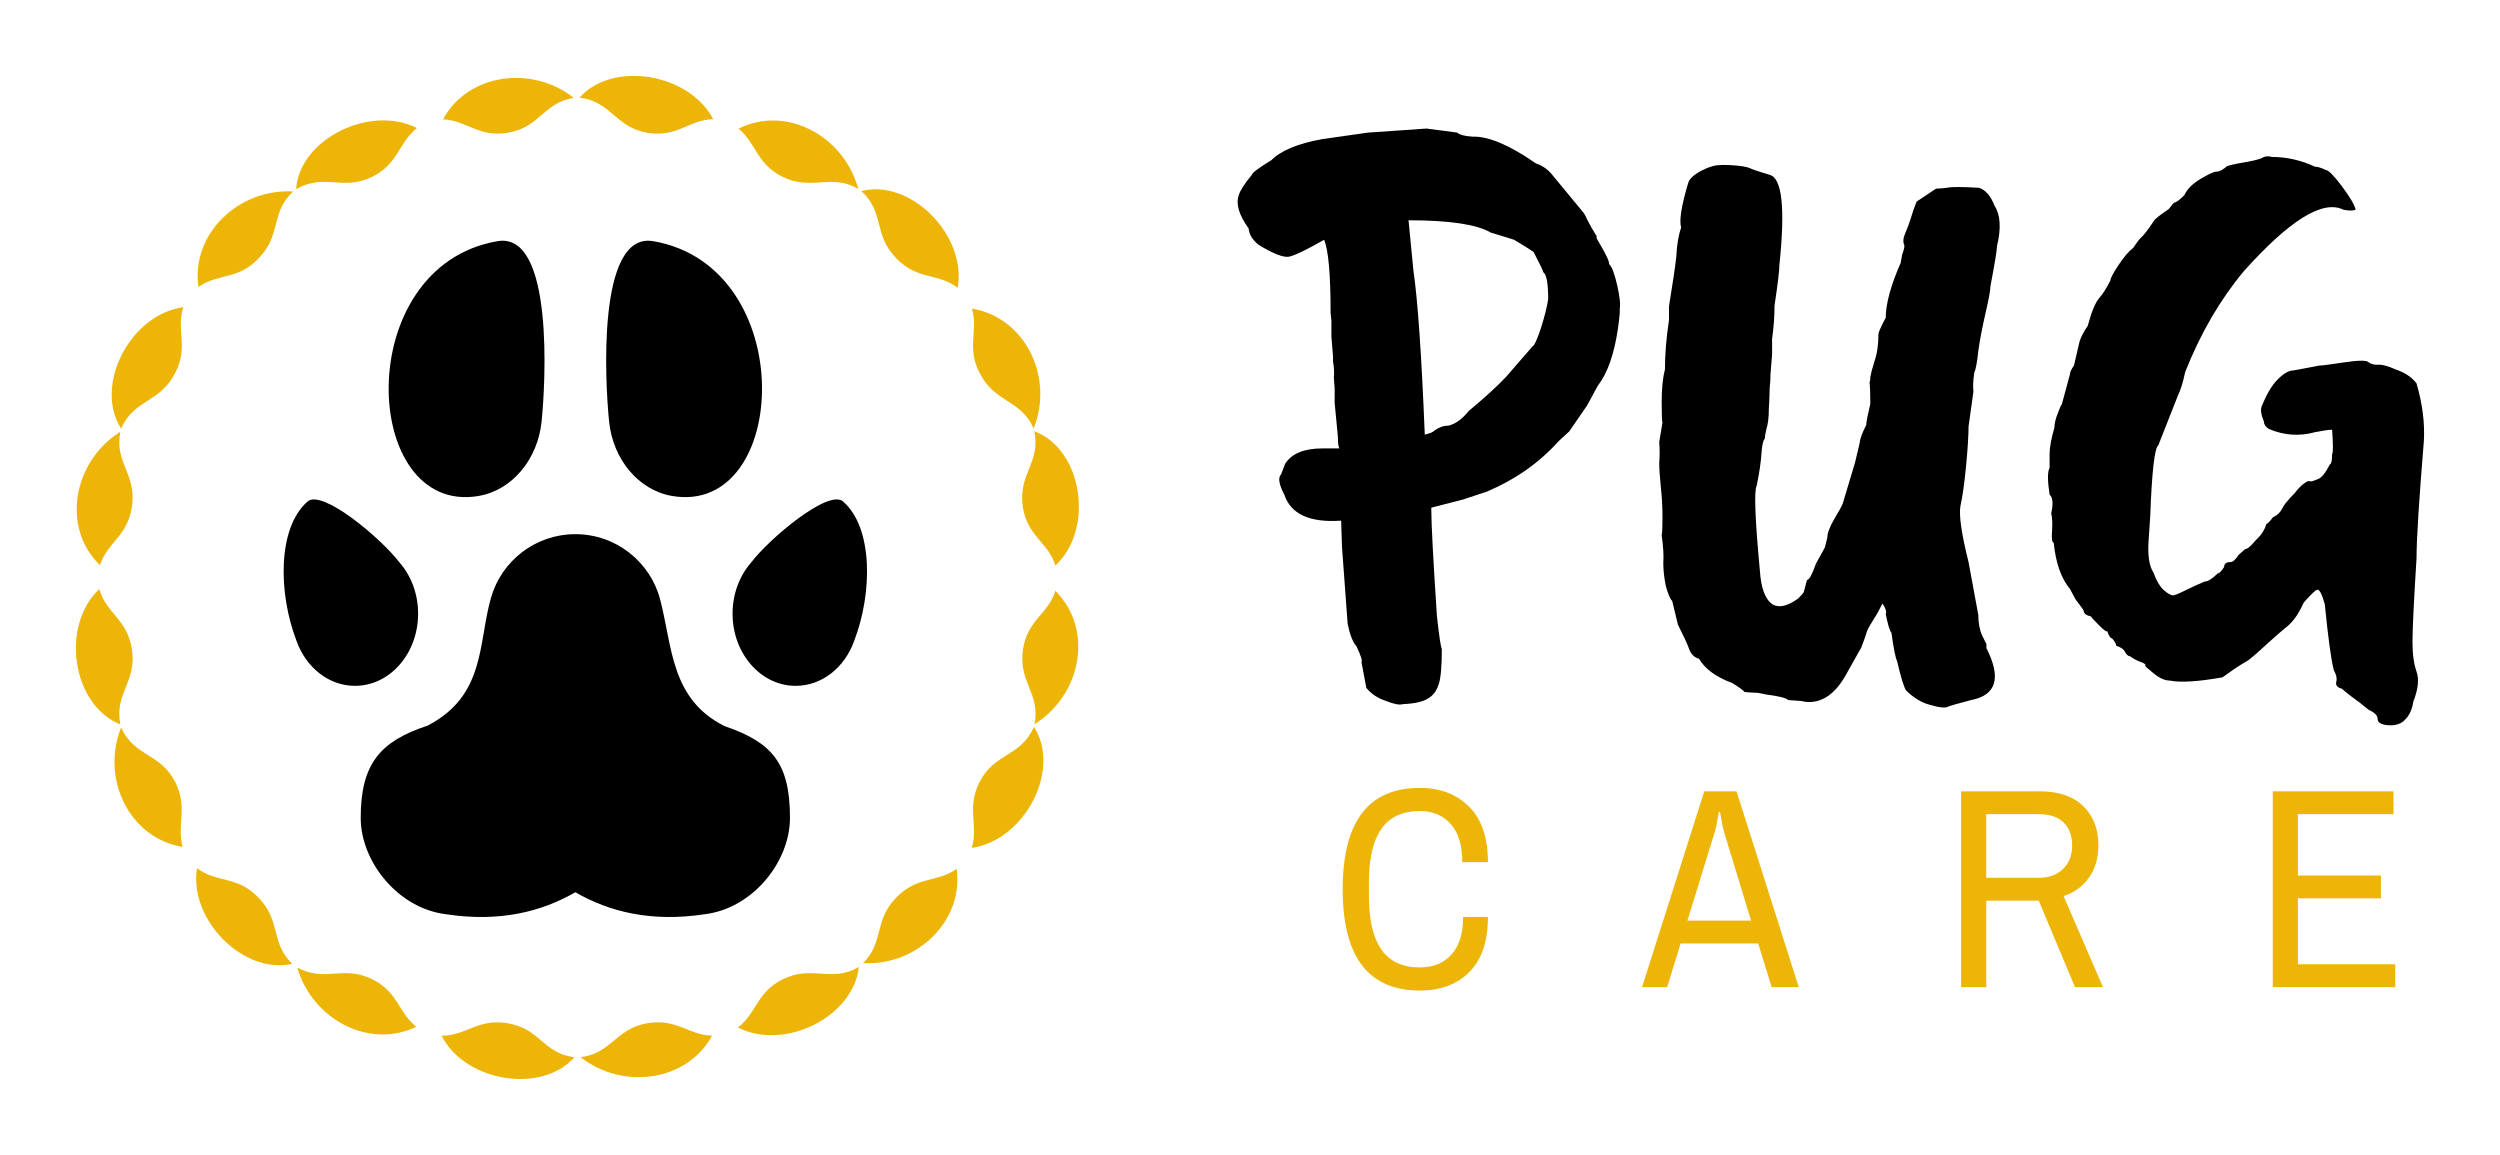 <svg xmlns="http://www.w3.org/2000/svg" xml:space="preserve" height="380.394" width="823.431">
  <path d="M336.933 167.232c1.586 9.524 8.37 11.39 10.668 19.06 12.988-12.056 8.967-38.32-6.921-44.256 2.169 10.571-5.557 14.004-3.747 25.196zM122.874 58.095c8.412-4.352 8.407-11.072 14.454-15.93-15.585-7.852-38.748 3.803-39.777 20.12 9.66-5.436 15.174.88 25.323-4.19zM167.02 43.762c10.963-1.756 11.828-9.913 21.993-11.52-13.755-10.865-34.865-8.099-43.098 7.068 7.678.291 11.794 6.006 21.104 4.452zM84.986 85.29c7.892-7.888 3.921-15.073 11.573-22.239-18.062-.963-33.718 14.074-31.184 31.462 6.383-4.517 12.994-2.304 19.61-9.222zM57.76 122.722c4.429-8.533.172-14.082 2.629-21.538-17.445 2.305-29.607 25.768-20.499 39.95 4.455-9.904 12.775-8.248 17.87-18.412ZM32.915 186.14c2.5-7.533 8.921-9.452 10.497-18.908 1.796-11.126-5.814-14.594-3.772-25.021-15.613 9.778-19.505 31.588-6.725 43.93zM213.372 43.762c9.81 1.584 13.655-4.41 21.555-4.49-7.99-15.241-33.206-19.313-44.04-7.127 10.684 1.403 11.7 9.831 22.485 11.617zM295.41 85.29c7.077 7.066 13.588 4.587 20.027 9.498 3.063-17.352-15.582-36.01-31.73-31.86 7.83 7.207 3.765 14.428 11.703 22.363zM322.632 122.77c5.082 10.135 13.365 8.52 17.829 18.328 6.836-17.02-2.962-36.644-20.333-39.446 2.167 7.246-1.843 12.747 2.504 21.118zM257.471 58.095c10.1 5.045 15.962-1.18 25.206 4.115-4.7-17.464-23.721-27.692-39.41-19.844 5.801 4.842 5.907 11.437 14.204 15.73zM167.02 336.995c-9.512-1.588-13.579 4.176-21.585 4.154 7.855 15.31 33.114 19.235 43.743 7.069-10.33-1.223-11.134-9.453-22.159-11.223zM322.632 257.568c-4.388 8.77-.258 14.347-2.565 21.7 17.443-2.481 29.6-25.688 20.49-39.865-4.44 10.047-12.81 8.321-17.925 18.165zM295.41 295.418c-7.732 7.719-4.077 14.782-11.114 21.801 17.833.986 33.2-14.055 30.81-31.066-6.33 4.584-12.74 2.32-19.696 9.265zM257.568 322.657c-8.44 4.378-8.403 11.119-14.51 15.76 15.378 7.872 38.097-3.529 39.812-19.922-9.3 5.403-15.167-.896-25.302 4.162zM347.617 194.598c-2.327 7.592-9.055 9.495-10.635 18.98-1.794 11.087 5.765 14.57 3.78 24.929 15.524-9.683 19.512-31.268 6.855-43.909zM213.324 336.995c-10.641 1.766-11.798 9.96-22.085 11.211 14.073 10.999 35.138 7.94 43.302-7.087-7.663-.172-11.556-5.684-21.217-4.124zM57.71 257.568c-5.075-9.768-13.351-8.154-17.818-17.947-6.742 16.99 2.784 36.519 20.286 39.317-2.084-7.192 1.854-12.732-2.467-21.37ZM84.937 295.467c-6.76-7.07-13.515-4.577-20.026-9.499-2.837 16.903 15.36 35.171 31.334 31.485-7.293-7.08-3.508-14.2-11.308-21.986zM122.874 322.657c-10.027-5.004-15.532 1.1-24.978-4 4.963 17.095 23.694 27.03 39.2 19.535-5.819-4.632-5.918-11.227-14.222-15.535zM43.412 213.579c-1.62-9.728-8.384-11.47-10.714-19.563-12.888 12.163-8.932 38.288 6.945 44.59-2.057-10.44 5.566-13.903 3.77-25.027Z" fill="#edb507" fill-rule="evenodd"/>
  <g>
    <path d="M189.504 175.942c13.453 0 24.765 9.198 27.966 21.64 4.032 15.591 3.463 32.694 21.134 41.557 15.67 5.38 21.592 12.141 21.592 30.25 0 14.458-12.262 29.82-28.088 31.738-17.67 2.679-31.45-.82-42.604-7.242-11.158 6.422-24.936 9.923-42.598 7.242-15.833-1.918-28.097-17.336-28.097-31.739 0-17.716 6.326-25.222 21.972-30.36 19.244-9.906 16.662-27.28 20.958-42.209 3.47-12.056 14.582-20.877 27.765-20.877zm88.184-10.767c-4.767-4.185-24.244 12.127-30.361 20.198-3.734 4.3-6.041 10.218-6.041 16.748 0 13.135 9.31 23.778 20.79 23.778 8.724 0 16.18-6.124 19.272-14.822 6.006-15.633 6.32-37.16-3.66-45.902zm-176.38 0c-9.98 8.742-9.659 30.269-3.647 45.902 3.087 8.698 10.549 14.822 19.267 14.822 11.48 0 20.785-10.643 20.785-23.778 0-6.53-2.305-12.448-6.037-16.748-6.122-8.071-25.59-24.383-30.368-20.198Zm113.817-85.741c48.467 8.286 45.06 90.559 6.256 83.926-11.191-1.913-19.495-12.197-20.754-24.467-1.292-12.482-4.177-62.649 14.498-59.459Zm-51.251 0c18.681-3.19 15.79 46.977 14.506 59.459-1.266 12.27-9.563 22.552-20.756 24.467-38.813 6.633-42.21-75.64 6.25-83.926Z" fill-rule="evenodd"/>
  </g>
  <g>
    <g style="white-space:pre" aria-label="PUG" font-weight="400" font-size="20" font-family="Caveat Brush">
      <path d="M490.943 76.566q-6.953-4.01-27.008-4.01l1.605 16.578q2.139 14.44 3.743 54.015 2.407-.535 3.21-1.337 2.138-1.605 4.545-1.605 3.476-.802 6.685-4.813 8.022-6.685 12.3-11.23l8.825-10.162q.802-.267 2.674-5.883 1.871-5.882 2.406-9.626 0-7.755-1.604-8.824 0-.535-3.209-6.685-1.07-.802-6.418-4.011zm-55.352-30.75 14.974-2.14 19.253-1.337 10.161 1.337q1.07 1.07 5.081 1.337 7.755-.267 20.857 8.824 3.209 1.07 5.348 3.744l10.161 12.3q.535.535 1.605 2.942 1.07 2.139 2.941 5.08-.535 0 .802 2.14 3.477 5.882 3.21 6.952 1.336 1.07 2.673 6.952 1.337 5.883.802 8.022.268.268-.534 6.15-1.872 12.836-6.685 18.986l-3.477 6.417-5.882 8.557-3.477 3.209q-9.626 10.696-23.53 16.579-.536.267-1.605.535l-6.418 2.139-10.428 2.674q0 7.754 1.871 35.831 1.07 9.627 1.605 10.696 0 8.825-1.07 11.766-1.07 3.209-3.476 4.546-2.407 1.604-8.29 1.872-1.604.534-5.615-1.07-4.01-1.337-6.417-4.278l-1.605-8.557q.535-.535-1.604-5.08-1.872-2.14-2.942-7.488l-1.871-25.403-.268-8.557q-15.509 1.07-18.718-8.557-2.674-5.08-1.07-6.685l1.338-3.476q3.208-5.08 12.3-5.08h5.615q-.534-.535-.534-3.744l-1.07-11.23v-4.814l-.267-3.476q.267-2.407-.268-5.348v-1.605l-.535-6.685v-5.08l-.267-2.674q0-18.986-2.14-24.066-8.823 5.08-11.765 5.615-2.941.268-9.894-4.01-2.941-2.407-3.208-5.349-4.814-6.685-3.21-10.963.536-2.14 4.28-6.685.267-1.07 6.417-4.813 4.813-4.814 16.846-6.953zM550.786 197.966q-1.07-1.07-2.14-5.08-.801-4.012-.801-7.488.267-3.476-.535-9.092.267-1.07.267-5.882 0-5.081-.535-9.894-.534-5.08-.534-8.022.267-3.209 0-6.953.267-1.871 1.07-6.417-.268-.268-.268-6.685 0-6.685 1.07-10.696 0-7.487 1.336-16.312V100.9q1.872-11.499 2.407-16.312.267-5.883 1.604-9.626-1.07-3.476 2.407-14.975 1.07-2.674 7.22-5.08l-.268.267q1.605-1.07 6.685-.802 5.081.267 6.685 1.07 1.872.802 6.418 2.139 6.15 1.604 3.209 29.681 0 2.674-1.605 13.37 0 5.348-.802 10.964v5.08l-.535 6.685q0 2.407-.267 4.546 0 2.14-.267 6.685 0 4.278-.803 6.685-.534 2.407-.534 3.209-.803.802-1.07 4.546-.267 4.545-1.604 10.963-1.337 2.407 1.07 28.077.534 8.022 3.743 10.696 3.209 2.407 8.824-1.604 1.604-1.605 1.872-2.14l1.07-4.01q1.07 0 2.94-5.349l2.942-5.348.802-3.208q0-2.14 2.14-5.883 2.406-4.011 2.941-5.348l4.011-13.37 1.604-6.685q0-1.605 2.14-5.883 0-1.337 1.337-6.952 0-5.081-.268-7.22.268 0 .268-1.605.267-1.604 1.337-5.08 1.337-3.744 1.337-9.092 0-.802 2.406-5.348 0-6.952 5.08-18.45-.267.267 0-.535.268-1.07.268-1.605l.535-1.604q.267-.802.267-1.604-.802-1.605.268-4.011 1.07-2.407 1.872-5.081.802-2.674 1.871-5.348l6.418-4.278q1.337 0 3.476-.268 2.407-.535 10.696 0 3.21 1.07 5.08 5.883 2.942 4.546.803 13.37 0 1.872-2.14 13.103 0 1.871-1.604 8.824-1.604 6.952-2.406 12.568-.535 5.348-1.337 7.22-.535 3.743-.268 6.15l-1.604 11.498q0 4.278-.802 12.835-.802 8.557-1.872 13.37-.802 4.546 2.674 18.45l3.209 17.382q0 4.01 1.337 6.952l1.337 2.674v1.337q7.487 14.707-5.08 17.114-6.15 1.604-7.488 2.139-1.337.802-5.883-.535-4.278-1.07-8.022-4.813-1.07-1.605-2.941-9.627-.802-1.604-1.872-9.359-.802-.802-1.872-6.15.535-1.07-1.07-3.476-1.871 3.744-2.673 4.813-1.872 2.942-2.407 4.279-.267 1.07-1.872 5.348l-4.813 8.556q-5.615 10.429-13.905 9.36-.267-.268-5.348-.535-1.07-1.07-7.487-1.872-1.07-.268-2.674-.535-1.604 0-4.278-.267-.535-.803-4.011-2.942-8.022-2.941-10.964-8.022-2.406-.535-3.476-3.743-.535-1.605-3.476-7.488zM679.088 133.255l2.674-9.894q0-1.07 1.337-2.941l1.872-8.022q.802-2.407 2.674-5.08 1.872-6.953 3.743-9.092 1.872-2.14 3.744-5.883 0-1.07 2.674-5.08 2.674-4.012 4.813-5.616 1.605-2.407 2.407-3.209 1.337-1.07 4.546-5.883.534-.802 4.813-3.743 1.337-1.872 1.872-2.14.802 0 3.208-2.406 1.337-2.942 5.348-5.348 4.011-2.407 5.348-2.407 1.337 0 3.477-1.872.267 0 1.07-.267 1.069-.267 2.406-.535 6.685-1.07 8.022-1.872 1.337-.802 3.209-.267 7.22 0 14.172 3.209 1.337 0 3.476 1.07 1.337 0 5.348 5.347 4.01 5.348 4.546 7.755-1.337.535-4.011 0-10.161-5.08-32.89 20.322-11.766 14.173-19.253 33.158-1.07 5.08-2.407 7.755l-6.417 16.311q-1.872 1.337-2.674 23.264l-.535 8.022q-.535 7.487 1.604 10.696 1.337 3.743 3.209 5.615 2.14 1.872 3.209 1.872.802 0 4.01-1.604 3.21-1.605 6.418-2.942 1.605 0 4.279-2.674.802 0 2.139-2.139 0-1.604 2.14-1.604 1.069 0 2.673-2.407l2.14-1.872q1.069 0 3.476-2.941 2.674-2.407 3.476-5.348.535 0 2.139-2.14 2.14-1.069 2.941-2.673.803-1.872 4.279-5.348 2.139-2.942 4.546-4.011.534.534 2.94-.535 1.873-.535 4.012-4.813.802-.268.802-3.477.535-.534 0-8.022-1.604 0-5.615.803-7.755 2.139-15.242-1.07-1.604-1.07-1.604-2.407-1.337-3.208-.803-4.813 2.407-6.15 5.348-9.091 2.942-2.942 5.08-2.942.268 0 8.558-1.604 1.337 0 8.29-1.07 7.219-1.07 8.021 0 1.07.802 2.942.802 1.871-.267 6.15 1.605 4.546 1.604 6.685 4.546 2.941 10.16 2.406 18.985-2.406 29.414-2.406 38.506-1.337 21.392-1.337 27.542 0 6.15 1.337 9.894 1.337 3.743-1.07 9.893-.535 3.744-2.674 5.883-1.872 2.14-5.615 1.872-3.476-.267-3.476-2.14 0-1.604-2.942-2.94-3.209-2.675-5.883-4.546-2.406-1.872-2.941-2.407-2.14-.535-1.872-2.14.535-1.604-.802-4.01-1.337-5.348-2.941-21.66-1.337-4.813-2.407-4.813-.802 0-4.546 4.279-2.406 5.348-5.348 7.754-2.941 2.407-5.883 5.08-6.685 6.151-7.487 6.418-.535.268-1.337.803-2.674 1.604-6.685 4.545-12.033 2.14-17.38 1.07-2.407 0-5.349-2.407-2.941-2.406-2.674-2.406v-.268q0-.534-1.604-1.07-1.605-.534-3.476-1.871-.803 0-1.605-1.337-.535-1.337-2.941-2.14 0-.801-1.337-2.406-.802 0-1.605-2.406-.267.534-2.674-1.872-2.406-2.407-2.674-2.942-2.406-.534-2.406-1.871 0-.268-2.674-3.744l-1.872-3.476q-4.278-5.08-5.348-15.242-.802 0-.535-3.744.268-3.743-.267-5.882 1.07-4.814-.535-6.15-1.07-6.953 0-8.825v-4.546q0-3.208 1.604-8.824 0-1.872 1.07-4.546 1.07-2.941 1.337-2.941z"/>
    </g>
  </g>
  <g>
    <g style="white-space:pre" aria-label="CARE" font-weight="400" font-size="20" font-family="Archivo Narrow" fill="#edb507">
      <path d="M467.623 326.255q-25.38 0-25.38-33.37t25.38-33.37q10.246 0 16.356 6.298 6.11 6.204 6.11 18.142h-8.46q0-8.272-3.76-12.502-3.76-4.324-10.246-4.324-8.46 0-12.596 5.828-4.136 5.828-4.136 17.578v4.7q0 11.75 4.136 17.578 4.136 5.828 12.596 5.828 6.674 0 10.434-4.23 3.854-4.23 3.854-12.408h8.178q0 12.032-6.11 18.142-6.016 6.11-16.356 6.11zM561.341 260.643h10.622l20.492 64.484h-8.93l-4.418-14.382H553.54l-4.418 14.382h-8.272zm15.416 42.582-8.742-28.67q-.658-2.068-1.504-7.144h-.376q-.846 5.17-1.504 7.144l-8.836 28.67zM645.941 260.643h25.944q9.306 0 14.288 4.888 4.982 4.794 4.982 12.972 0 6.016-3.008 10.434-3.008 4.418-8.46 6.204l12.972 29.986h-9.212l-11.938-28.482h-17.296v28.482h-8.272Zm25.662 28.482q4.888 0 7.896-2.914t3.008-7.708q0-4.888-2.82-7.614t-8.084-2.726h-17.39v20.962zM748.59 260.643h39.761v7.52h-31.49v20.21h27.354v7.52h-27.354v21.714h32.054v7.52H748.59z"/>
    </g>
  </g>
</svg>
